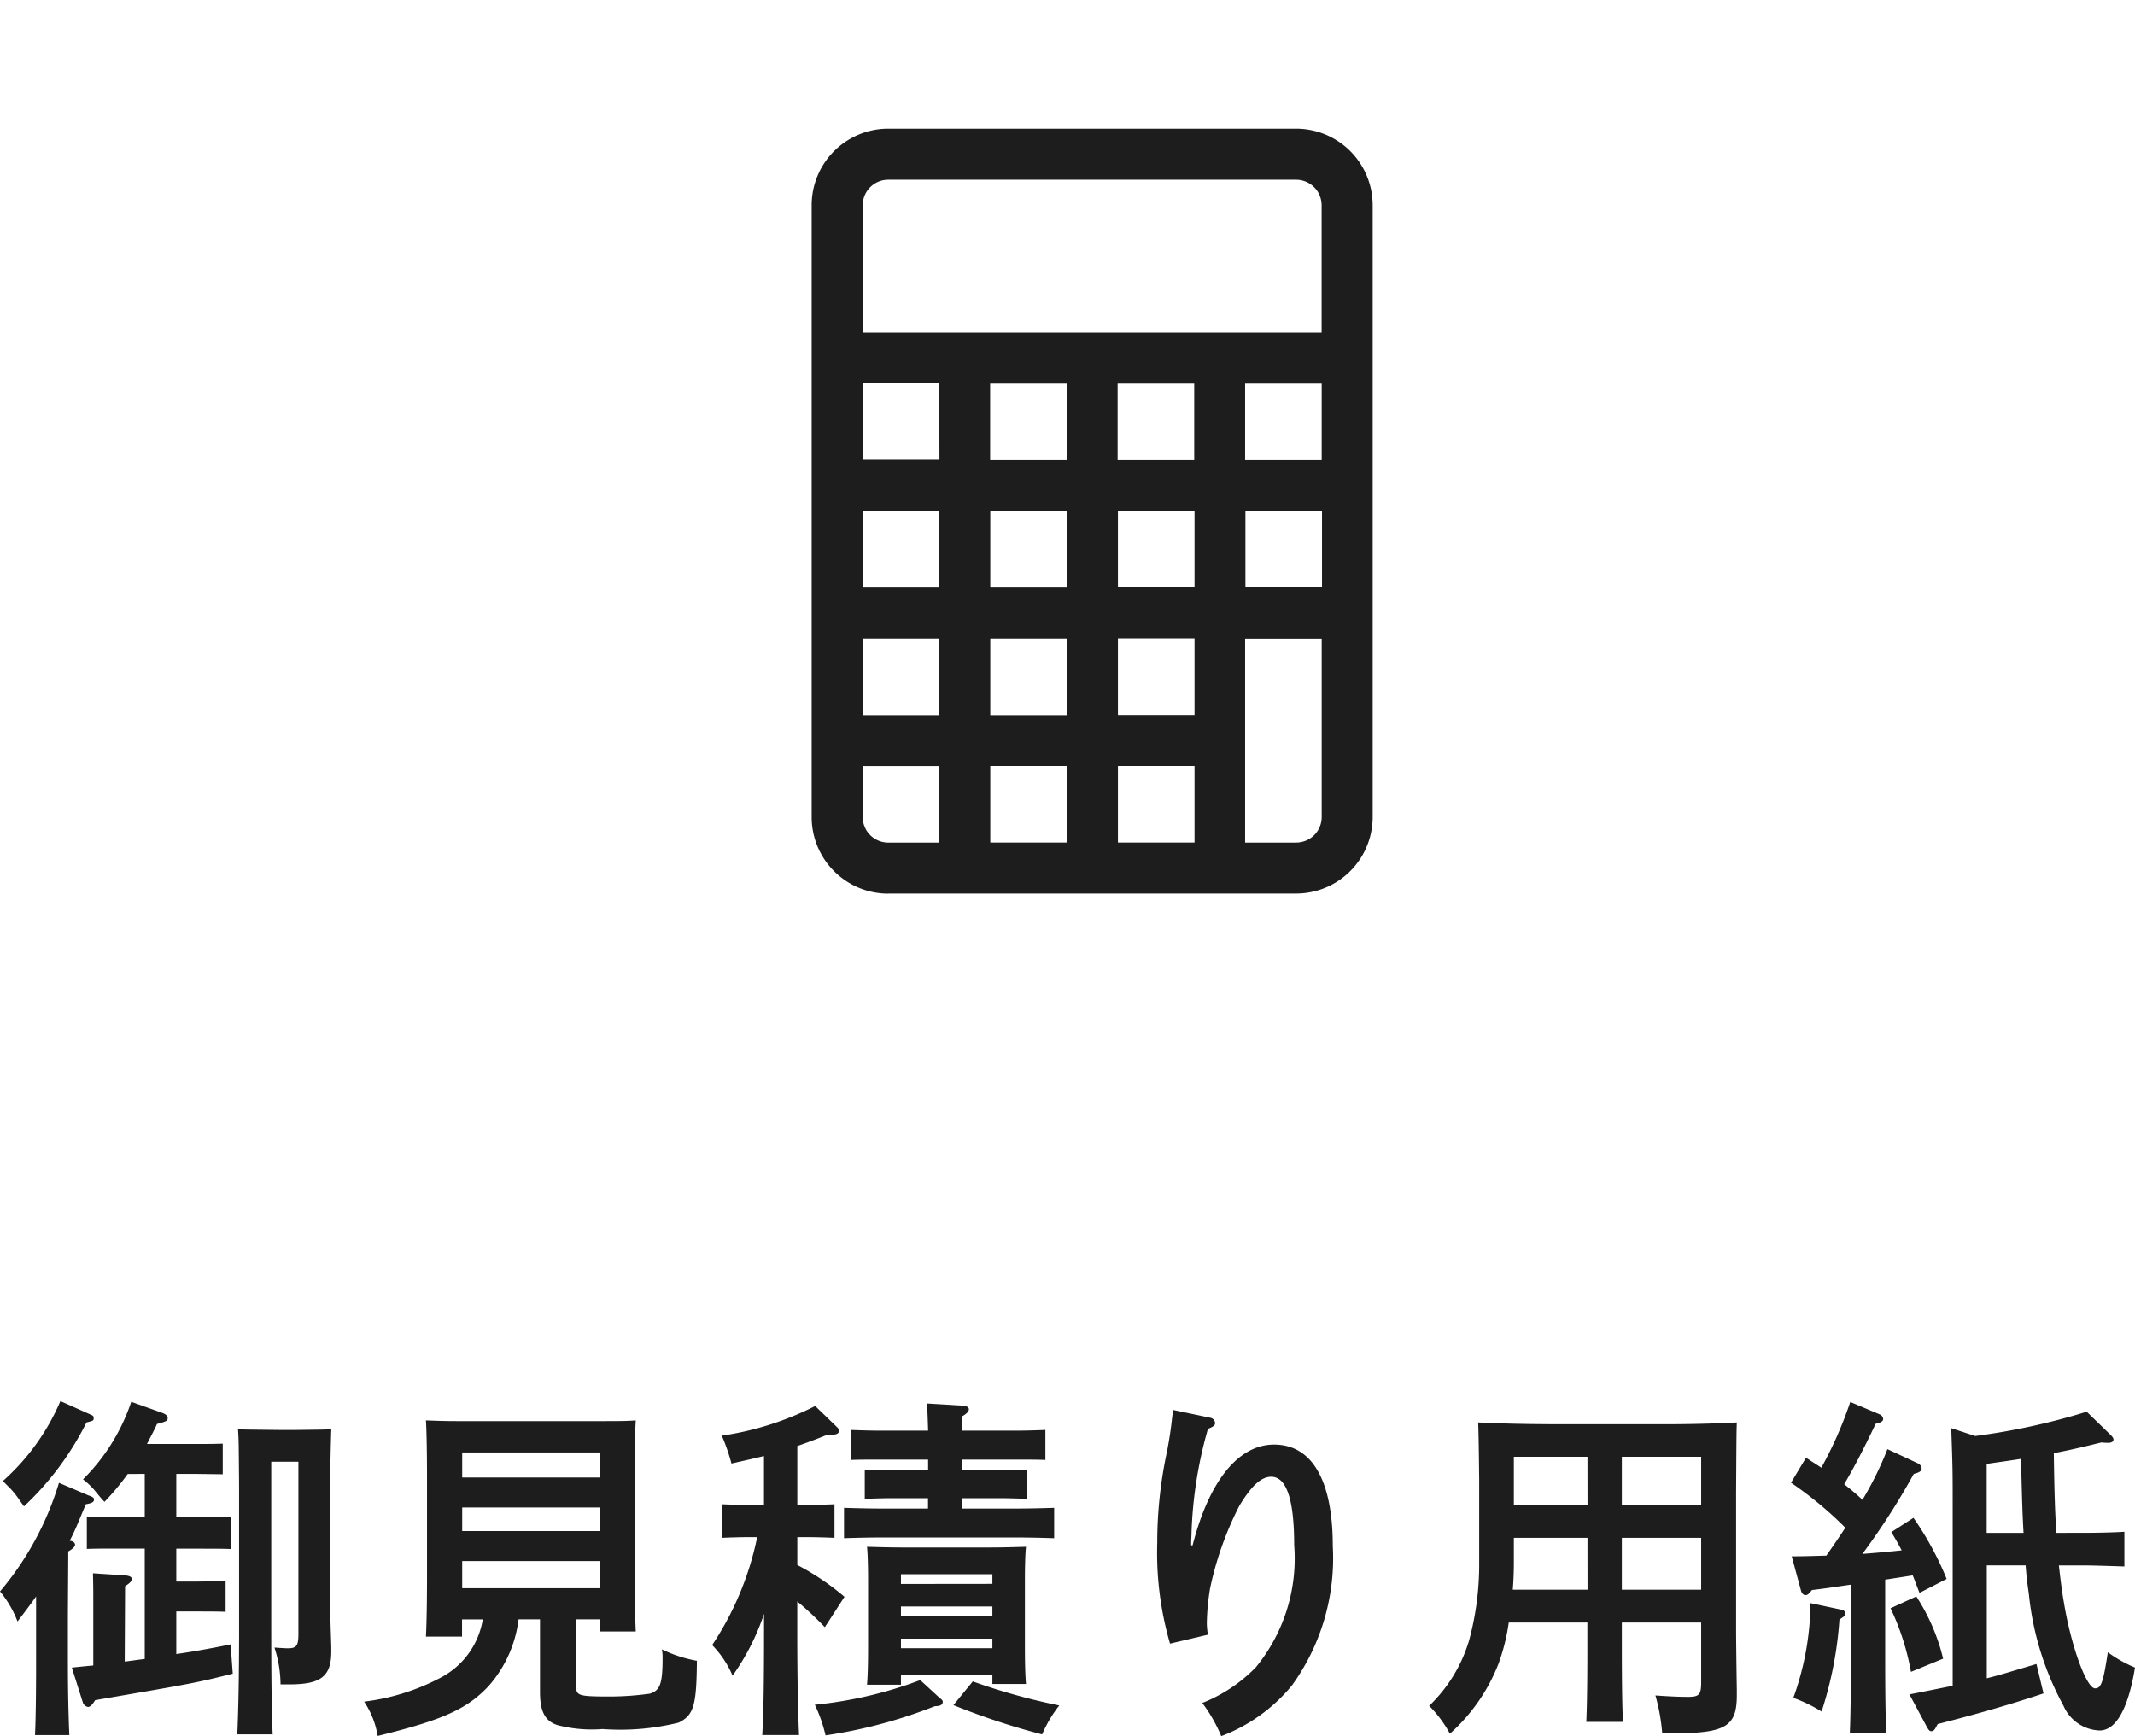 <svg xmlns="http://www.w3.org/2000/svg" width="83.636" height="68.019" viewBox="0 0 83.636 68.019">
  <g id="グループ_2125" data-name="グループ 2125" transform="translate(-857.135 -1394.453)">
    <g id="ei-calculator" transform="translate(879.942 1394.501)">
      <path id="パス_2676" data-name="パス 2676" d="M12,34.964H27.977a3,3,0,0,0,3-3V8a3,3,0,0,0-3-3H12A3,3,0,0,0,9,8V31.968a3,3,0,0,0,3,3Zm6.992-19.976v3h-3v-3Zm4.994,0v3h-3v-3Zm4.994,0v3h-3v-3Zm-14.982,7.99H11v-3h3Zm2-3h3v3h-3Zm-2,4.994v3H11v-3Zm2,0h3v3h-3Zm3,4.994v3h-3v-3Zm2,0h3v3h-3Zm3-2h-3v-3h3Zm-3-4.994v-3h3v3Zm4.994-3h3v3h-3Zm-11.986-2H11v-3h3ZM11,31.968v-2h3v3H12A1,1,0,0,1,11,31.968Zm16.98,1h-2v-7.99h3v6.992A1,1,0,0,1,27.977,32.967ZM12,7H27.977a1,1,0,0,1,1,1V12.99H11V8a1,1,0,0,1,1-1Z" transform="translate(-0.011 -0.006)" fill="#1d1d1d"/>
      <rect id="長方形_1571" data-name="長方形 1571" width="40" height="40" transform="translate(0 -0.048)" fill="none"/>
    </g>
    <path id="パス_2904" data-name="パス 2904" d="M-36.106-9.03v1.694h-1.148c-.308,0-.812,0-1.12-.014v1.26c.294-.014.742-.014,1.12-.014h1.148v4.326c-.266.028-.518.07-.784.1l.014-2.954c.182-.112.266-.2.266-.28s-.1-.126-.252-.14l-1.274-.084c.014.49.014.658.014,1.288v2.324q-.462.042-.84.084l.434,1.372a.26.26,0,0,0,.2.168c.084,0,.168-.084.28-.266,3.92-.672,3.92-.672,5.39-1.036l-.084-1.148c-.616.126-1.358.266-2.128.378V-3.64h.812c.378,0,.826,0,1.12.014v-1.2l-1.12.014h-.812V-6.1h1.036c.378,0,.812,0,1.12.014V-7.35c-.322.014-.826.014-1.12.014h-1.036V-9.03h.7l1.12.014v-1.2c-.308.014-.812.014-1.12.014h-1.848c.126-.252.266-.5.392-.784.378-.1.42-.126.42-.238q0-.126-.252-.21l-1.176-.42a7.768,7.768,0,0,1-1.89,3.038,3.162,3.162,0,0,1,.434.406c.252.308.252.308.406.476a9.9,9.9,0,0,0,.91-1.092Zm-3.36.35a11.876,11.876,0,0,1-2.31,4.256,4.13,4.13,0,0,1,.686,1.176c.322-.42.532-.7.728-.98v2.562c0,1.288-.014,2.24-.042,2.87h1.344c-.028-.658-.056-1.568-.056-2.87V-3.584c.014-2.142.014-2.142.014-2.408.2-.112.266-.2.266-.266s-.07-.14-.21-.154c.182-.336.336-.714.63-1.428.238-.042.322-.084.322-.182,0-.07-.028-.1-.224-.168Zm-1.918.21a3.291,3.291,0,0,1,.378.476c.042.056.1.14.168.238a11.6,11.6,0,0,0,2.45-3.29c.28-.07.28-.07.28-.168s-.028-.1-.182-.168l-1.12-.5A8.811,8.811,0,0,1-41.664-8.75Zm8.974,5.544c0,1.82-.028,3.164-.07,4.1h1.386c-.042-.91-.056-2.3-.056-4.1v-6.58h1.064v6.734c0,.476-.07.574-.42.574-.07,0-.1,0-.518-.028a4.783,4.783,0,0,1,.238,1.442h.35c1.246,0,1.638-.322,1.638-1.288V-2.24c-.014-.49-.042-1.246-.042-1.5V-8.554c0-.826.028-1.778.042-2.226-.252.014-.252.014-1.386.028h-.644c-1.344-.014-1.344-.014-1.624-.028.028.434.028.434.042,2.226Zm14.14-.406v.476h1.4c-.028-.532-.042-1.344-.042-2.464V-8.9c.014-1.764.014-1.764.042-2.226-.364.028-.7.028-1.19.028H-23.9c-.476,0-.812-.014-1.19-.028.028.448.042,1.386.042,2.226v3.78c0,1.092-.014,1.9-.042,2.464h1.414v-.672h.812a3.148,3.148,0,0,1-1.624,2.268,8.633,8.633,0,0,1-3.024.952,3.43,3.43,0,0,1,.532,1.344C-24.458.616-23.506.2-22.652-.7a4.811,4.811,0,0,0,1.19-2.632h.84V-.476c0,.756.2,1.134.686,1.288a5.332,5.332,0,0,0,1.764.154A9.532,9.532,0,0,0-15.19.714c.588-.294.7-.658.714-2.422a5.24,5.24,0,0,1-1.372-.448,1.542,1.542,0,0,1,.028.336c0,1.022-.1,1.274-.5,1.4a11.392,11.392,0,0,1-1.512.112c-1.274,0-1.372-.028-1.372-.392V-3.332Zm0-1.218h-5.4V-5.614h5.4Zm0-2.24h-5.4v-.924h5.4Zm0-2.1h-5.4v-.98h5.4Zm7.728,2.338h.336c.378,0,.826.014,1.12.028V-7.84c-.308.014-.812.028-1.12.028h-.336v-2.31c.364-.126.742-.266,1.19-.448h.224c.126,0,.224-.056.224-.154a.256.256,0,0,0-.084-.14l-.854-.826A11.8,11.8,0,0,1-13.5-10.528a7.752,7.752,0,0,1,.378,1.092c.49-.112.9-.2,1.274-.294v1.918h-.532c-.308,0-.812-.014-1.12-.028v1.316c.294-.014.742-.028,1.12-.028h.266a11.953,11.953,0,0,1-1.764,4.228,3.908,3.908,0,0,1,.8,1.2,9.208,9.208,0,0,0,1.232-2.422v.658c0,1.806-.014,3.178-.07,4.088h1.442c-.042-.91-.07-2.282-.07-4.088V-4.032A12.932,12.932,0,0,1-9.464-3.024l.77-1.19A9.824,9.824,0,0,0-10.542-5.46Zm6.454-4.172v-.56c.2-.112.266-.2.266-.28s-.084-.126-.238-.14l-1.4-.084c.014.252.028.574.042,1.064h-1.9c-.308,0-.812-.014-1.12-.028v1.176c.294-.014.742-.014,1.12-.014h1.9v.42H-6.776L-7.9-9.184V-8.05c.294-.014.742-.028,1.12-.028h1.358v.406h-1.89c-.406,0-1.008-.014-1.4-.028v1.19c.392-.014.994-.028,1.4-.028h5.432c.406,0,.994.014,1.4.028V-7.7c-.406.014-.994.028-1.4.028H-4.1v-.406H-2.66c.378,0,.826.014,1.12.028V-9.184l-1.12.014H-4.1v-.42h2.156c.378,0,.826,0,1.12.014v-1.176c-.308.014-.812.028-1.12.028ZM-6.482-1.148H-2.9V-.8h1.316c-.028-.336-.042-.8-.042-1.456V-4.942c0-.434.014-.98.042-1.232-.49.014-.924.028-1.54.028H-6.258c-.63,0-1.064-.014-1.554-.028.028.252.042.8.042,1.232v2.688c0,.686-.014,1.148-.042,1.484h1.33Zm0-3.57V-5.1H-2.9v.378Zm0,.882H-2.9v.364H-6.482Zm0,1.26H-2.9V-2.2H-6.482Zm.756,1.624a16.19,16.19,0,0,1-4.13.966,5.792,5.792,0,0,1,.42,1.2A19.3,19.3,0,0,0-5.152.07c.21,0,.308-.056.308-.168,0-.056-.014-.07-.182-.21Zm1.3.98A27.86,27.86,0,0,0-.952,1.176,5.054,5.054,0,0,1-.28.042,24.319,24.319,0,0,1-3.668-.9Zm8.6-11.564c0,.042-.028.252-.07.616-.028.21-.056.434-.154.966a16.975,16.975,0,0,0-.392,3.626,12.777,12.777,0,0,0,.5,3.948l1.484-.35A3.137,3.137,0,0,1,5.5-3.164,9.109,9.109,0,0,1,5.628-4.55,12.916,12.916,0,0,1,6.776-7.784c.476-.784.854-1.134,1.246-1.134.6,0,.9.9.9,2.674a6.726,6.726,0,0,1-1.5,4.788,6.015,6.015,0,0,1-2.1,1.4,5.983,5.983,0,0,1,.742,1.3A6.626,6.626,0,0,0,8.834-.742a8.508,8.508,0,0,0,1.6-5.46c0-2.576-.812-3.976-2.3-3.976-1.4,0-2.548,1.428-3.192,3.948H4.886c0-.28.014-.336.014-.49a16.676,16.676,0,0,1,.644-4.074c.21-.084.28-.14.28-.224a.224.224,0,0,0-.182-.21Zm17.584,8.33h3.108V-.882c0,.5-.07.588-.518.588-.308,0-.686-.014-1.274-.056a7.743,7.743,0,0,1,.266,1.484H23.7c2.114,0,2.562-.252,2.562-1.484V-.588c-.014-.826-.028-1.974-.028-2.338v-5.39c.014-2.3.014-2.3.028-2.73-.728.042-1.834.07-2.786.07H19.46c-1.5,0-2.464-.028-3.332-.07q.021.273.042,2.268v3.206a11.387,11.387,0,0,1-.392,3.052A5.857,5.857,0,0,1,14.21.056a4.71,4.71,0,0,1,.812,1.092,7.143,7.143,0,0,0,1.9-2.73,7.827,7.827,0,0,0,.406-1.624h3.08v1.022c0,1.288-.014,2.24-.042,2.87H21.8c-.028-.63-.042-1.582-.042-2.87Zm0-1.288v-2.03h3.108v2.03Zm-1.344,0H17.486c.028-.35.042-.714.042-1.05v-.98h2.884Zm1.344-3.3V-9.7h3.108v1.9Zm-1.344,0H17.528V-9.7h2.884ZM28.77-4.48c.028.126.1.2.182.2s.14-.056.252-.2c.5-.056,1.022-.14,1.526-.21v2.954c0,1.288-.014,2.254-.042,2.87h1.428c-.028-.616-.042-1.582-.042-2.87v-3.15l1.078-.168c.084.2.168.434.266.686l1.064-.546a12.2,12.2,0,0,0-1.3-2.394l-.868.56c.14.224.266.448.406.714-.518.056-1.036.1-1.54.14A27.466,27.466,0,0,0,33.194-9.03c.224-.056.308-.112.308-.21a.243.243,0,0,0-.14-.2l-1.2-.56a12.939,12.939,0,0,1-.98,1.988c-.224-.224-.476-.42-.714-.616.336-.56.77-1.386,1.232-2.366.2-.042.294-.1.294-.182a.216.216,0,0,0-.126-.182l-1.162-.49a15.471,15.471,0,0,1-1.134,2.576c-.182-.126-.392-.252-.6-.392l-.588.98a14.387,14.387,0,0,1,2.128,1.764c-.238.364-.49.728-.742,1.092-.448.014-.9.028-1.358.028Zm8.806-.966c.028.392.07.742.126,1.12A11.559,11.559,0,0,0,39.06.056a1.6,1.6,0,0,0,1.414.966c.644,0,1.12-.854,1.386-2.464a5.111,5.111,0,0,1-1.064-.6c-.182,1.2-.266,1.414-.5,1.414-.336,0-.938-1.652-1.218-3.346-.084-.476-.14-.938-.2-1.47h.9c.476,0,1.26.028,1.666.042V-6.762c-.42.028-1.134.042-1.666.042H38.78c-.07-1.036-.084-2.086-.1-3.122.574-.112,1.078-.224,1.862-.42a2.334,2.334,0,0,0,.266.014c.126,0,.21-.042.21-.126,0-.056-.042-.112-.112-.182l-.938-.91a26.215,26.215,0,0,1-4.368.952l-.938-.308c.056,1.624.056,1.624.056,3.164v6.93c-.434.084-.98.2-1.694.336L33.684.84c.1.182.126.21.21.21.056,0,.112-.042.168-.154l.07-.126c1.484-.378,2.814-.756,4.144-1.2L38-1.582c-.9.266-1.386.42-1.946.56V-5.446ZM36.05-6.72v-2.7c.448-.07.9-.126,1.344-.2.028.966.042,1.932.1,2.9ZM32.284-3.766a9.822,9.822,0,0,1,.8,2.492l1.26-.518a7.846,7.846,0,0,0-1.05-2.436Zm-3.136-.2a11.187,11.187,0,0,1-.672,3.71A5.7,5.7,0,0,1,29.582.28a14.855,14.855,0,0,0,.7-3.6l.14-.1a.17.17,0,0,0,.084-.14c0-.084-.056-.14-.168-.154Z" transform="translate(898.911 1461.227)" fill="#1d1d1d"/>
  </g>
</svg>
